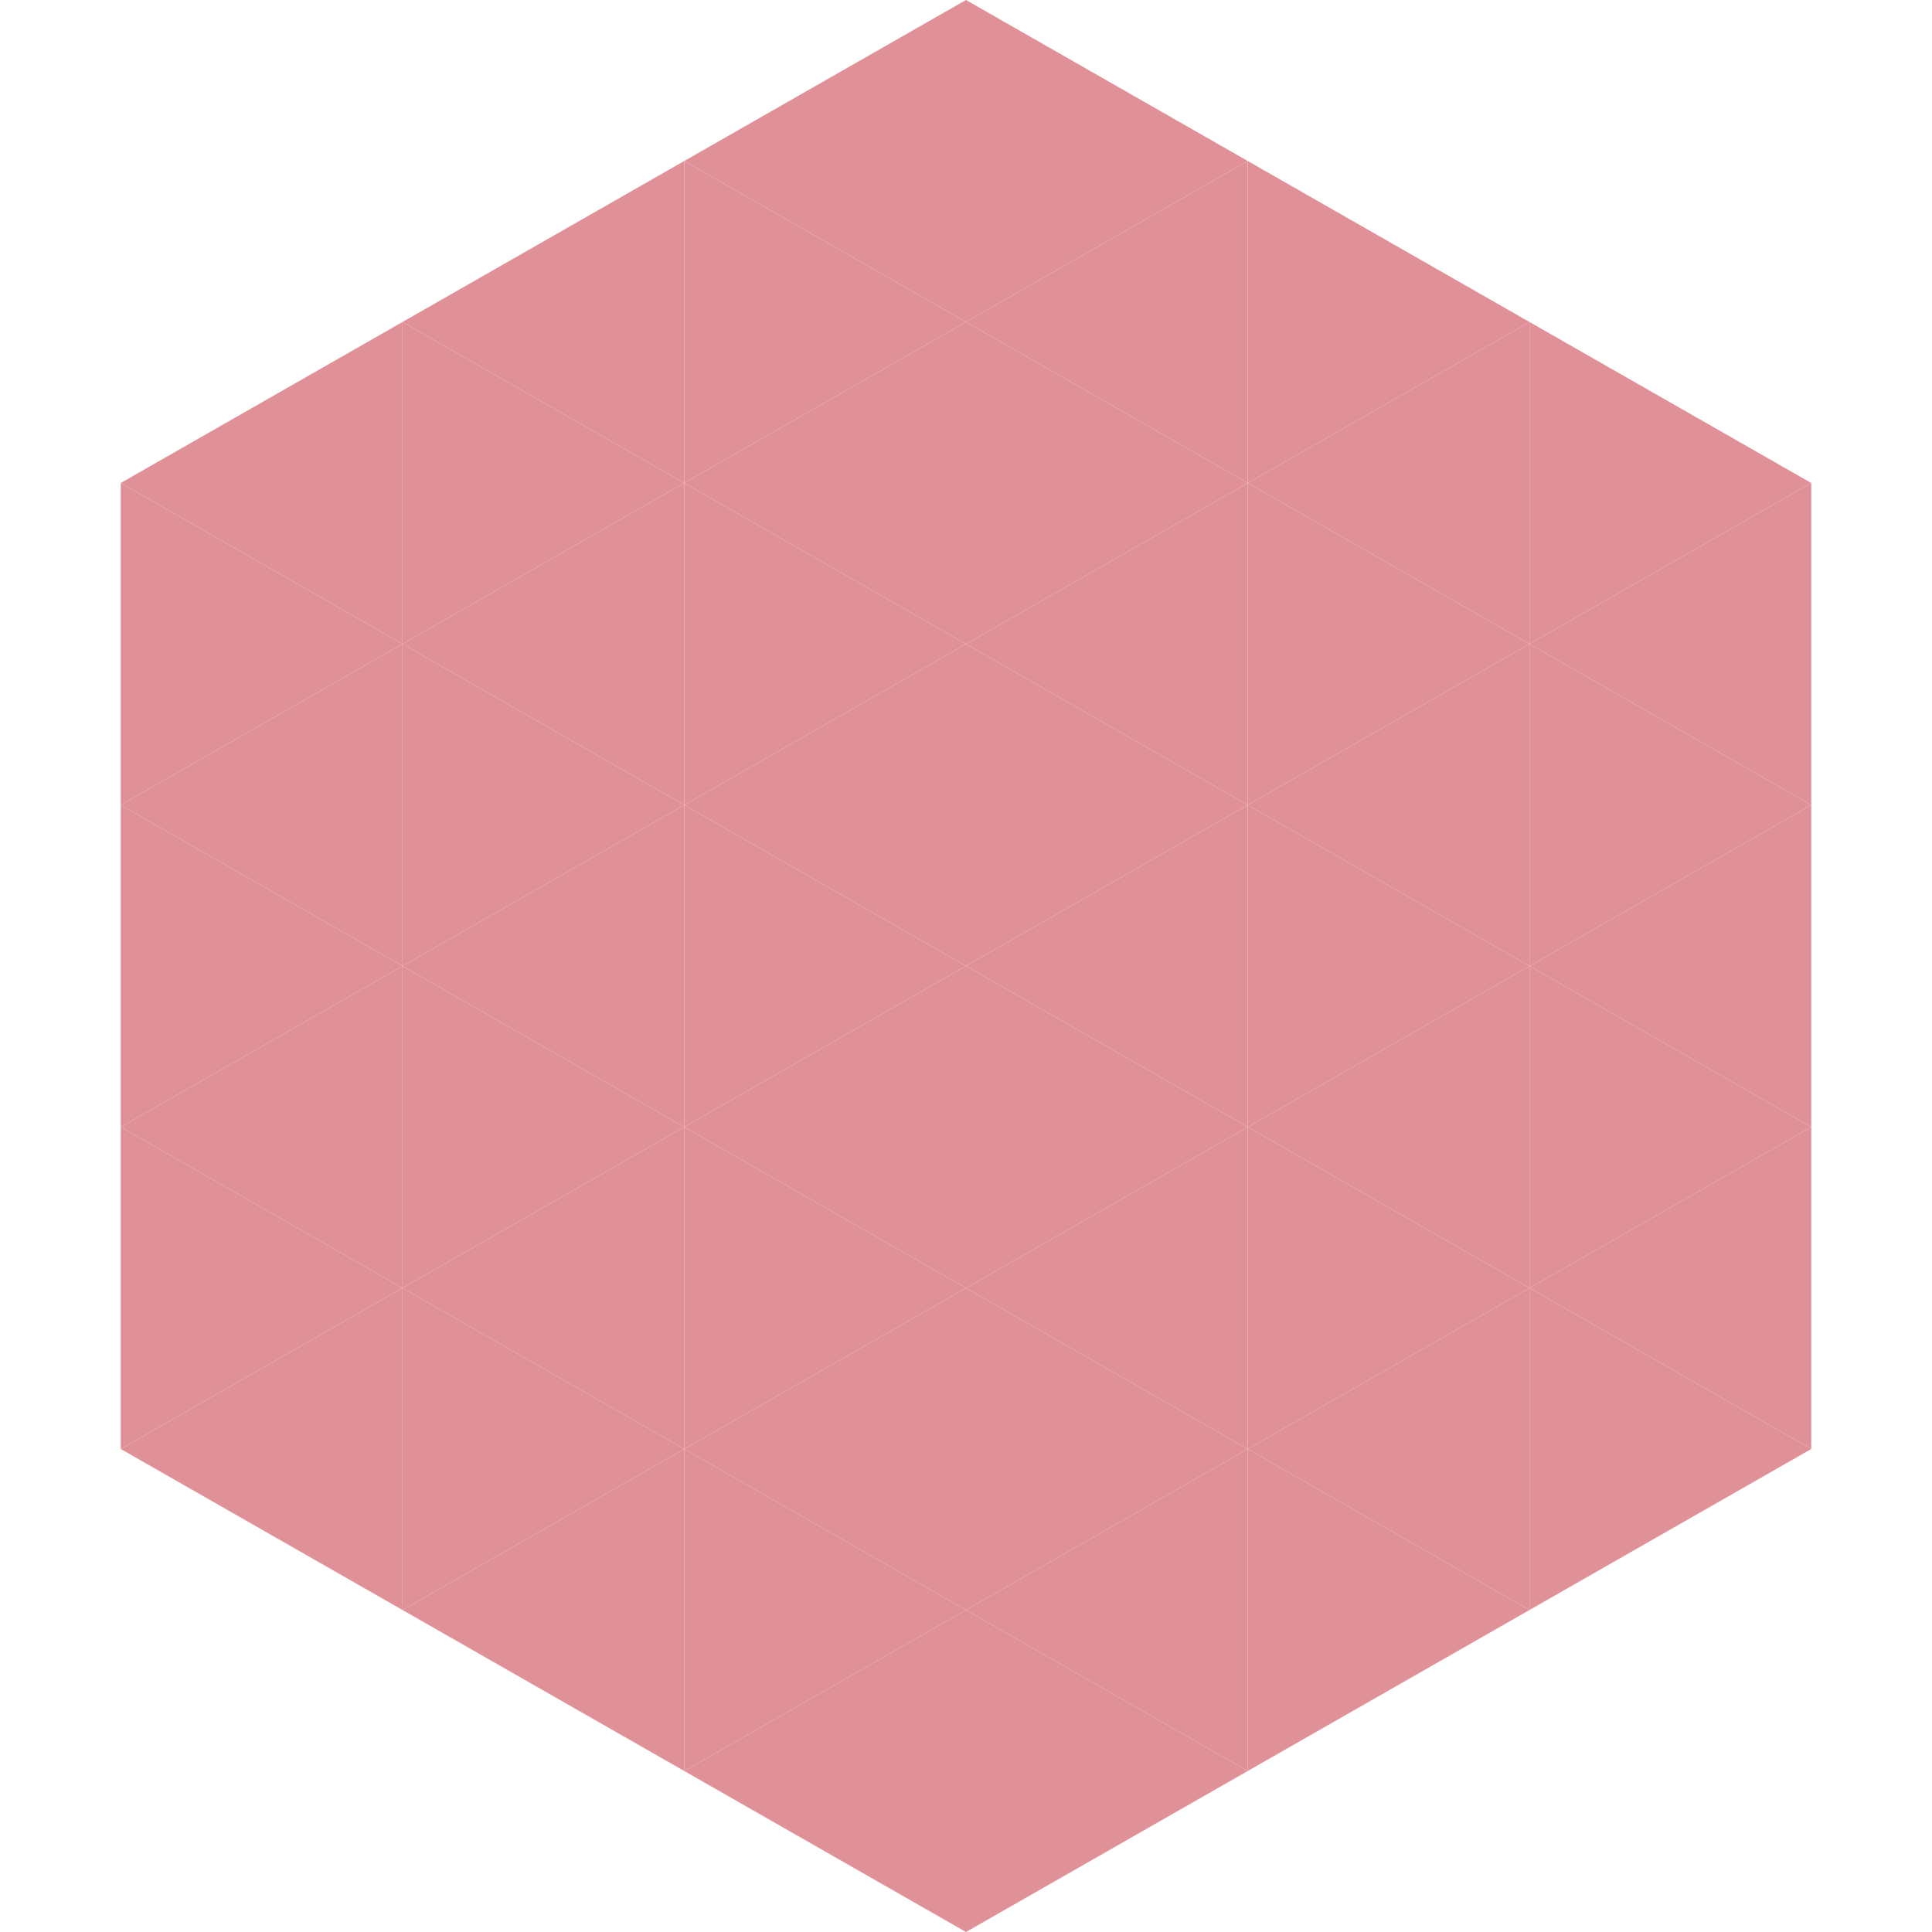 <?xml version="1.0"?>
<!-- Generated by SVGo -->
<svg width="240" height="240"
     xmlns="http://www.w3.org/2000/svg"
     xmlns:xlink="http://www.w3.org/1999/xlink">
<polygon points="50,40 15,60 50,80" style="fill:rgb(224,145,151)" />
<polygon points="190,40 225,60 190,80" style="fill:rgb(224,145,151)" />
<polygon points="15,60 50,80 15,100" style="fill:rgb(224,145,151)" />
<polygon points="225,60 190,80 225,100" style="fill:rgb(224,145,151)" />
<polygon points="50,80 15,100 50,120" style="fill:rgb(224,145,151)" />
<polygon points="190,80 225,100 190,120" style="fill:rgb(224,145,151)" />
<polygon points="15,100 50,120 15,140" style="fill:rgb(224,145,151)" />
<polygon points="225,100 190,120 225,140" style="fill:rgb(224,145,151)" />
<polygon points="50,120 15,140 50,160" style="fill:rgb(224,145,151)" />
<polygon points="190,120 225,140 190,160" style="fill:rgb(224,145,151)" />
<polygon points="15,140 50,160 15,180" style="fill:rgb(224,145,151)" />
<polygon points="225,140 190,160 225,180" style="fill:rgb(224,145,151)" />
<polygon points="50,160 15,180 50,200" style="fill:rgb(224,145,151)" />
<polygon points="190,160 225,180 190,200" style="fill:rgb(224,145,151)" />
<polygon points="15,180 50,200 15,220" style="fill:rgb(255,255,255); fill-opacity:0" />
<polygon points="225,180 190,200 225,220" style="fill:rgb(255,255,255); fill-opacity:0" />
<polygon points="50,0 85,20 50,40" style="fill:rgb(255,255,255); fill-opacity:0" />
<polygon points="190,0 155,20 190,40" style="fill:rgb(255,255,255); fill-opacity:0" />
<polygon points="85,20 50,40 85,60" style="fill:rgb(224,145,151)" />
<polygon points="155,20 190,40 155,60" style="fill:rgb(224,145,151)" />
<polygon points="50,40 85,60 50,80" style="fill:rgb(224,145,151)" />
<polygon points="190,40 155,60 190,80" style="fill:rgb(224,145,151)" />
<polygon points="85,60 50,80 85,100" style="fill:rgb(224,145,151)" />
<polygon points="155,60 190,80 155,100" style="fill:rgb(224,145,151)" />
<polygon points="50,80 85,100 50,120" style="fill:rgb(224,145,151)" />
<polygon points="190,80 155,100 190,120" style="fill:rgb(224,145,151)" />
<polygon points="85,100 50,120 85,140" style="fill:rgb(224,145,151)" />
<polygon points="155,100 190,120 155,140" style="fill:rgb(224,145,151)" />
<polygon points="50,120 85,140 50,160" style="fill:rgb(224,145,151)" />
<polygon points="190,120 155,140 190,160" style="fill:rgb(224,145,151)" />
<polygon points="85,140 50,160 85,180" style="fill:rgb(224,145,151)" />
<polygon points="155,140 190,160 155,180" style="fill:rgb(224,145,151)" />
<polygon points="50,160 85,180 50,200" style="fill:rgb(224,145,151)" />
<polygon points="190,160 155,180 190,200" style="fill:rgb(224,145,151)" />
<polygon points="85,180 50,200 85,220" style="fill:rgb(224,145,151)" />
<polygon points="155,180 190,200 155,220" style="fill:rgb(224,145,151)" />
<polygon points="120,0 85,20 120,40" style="fill:rgb(224,145,151)" />
<polygon points="120,0 155,20 120,40" style="fill:rgb(224,145,151)" />
<polygon points="85,20 120,40 85,60" style="fill:rgb(224,145,151)" />
<polygon points="155,20 120,40 155,60" style="fill:rgb(224,145,151)" />
<polygon points="120,40 85,60 120,80" style="fill:rgb(224,145,151)" />
<polygon points="120,40 155,60 120,80" style="fill:rgb(224,145,151)" />
<polygon points="85,60 120,80 85,100" style="fill:rgb(224,145,151)" />
<polygon points="155,60 120,80 155,100" style="fill:rgb(224,145,151)" />
<polygon points="120,80 85,100 120,120" style="fill:rgb(224,145,151)" />
<polygon points="120,80 155,100 120,120" style="fill:rgb(224,145,151)" />
<polygon points="85,100 120,120 85,140" style="fill:rgb(224,145,151)" />
<polygon points="155,100 120,120 155,140" style="fill:rgb(224,145,151)" />
<polygon points="120,120 85,140 120,160" style="fill:rgb(224,145,151)" />
<polygon points="120,120 155,140 120,160" style="fill:rgb(224,145,151)" />
<polygon points="85,140 120,160 85,180" style="fill:rgb(224,145,151)" />
<polygon points="155,140 120,160 155,180" style="fill:rgb(224,145,151)" />
<polygon points="120,160 85,180 120,200" style="fill:rgb(224,145,151)" />
<polygon points="120,160 155,180 120,200" style="fill:rgb(224,145,151)" />
<polygon points="85,180 120,200 85,220" style="fill:rgb(224,145,151)" />
<polygon points="155,180 120,200 155,220" style="fill:rgb(224,145,151)" />
<polygon points="120,200 85,220 120,240" style="fill:rgb(224,145,151)" />
<polygon points="120,200 155,220 120,240" style="fill:rgb(224,145,151)" />
<polygon points="85,220 120,240 85,260" style="fill:rgb(255,255,255); fill-opacity:0" />
<polygon points="155,220 120,240 155,260" style="fill:rgb(255,255,255); fill-opacity:0" />
</svg>
